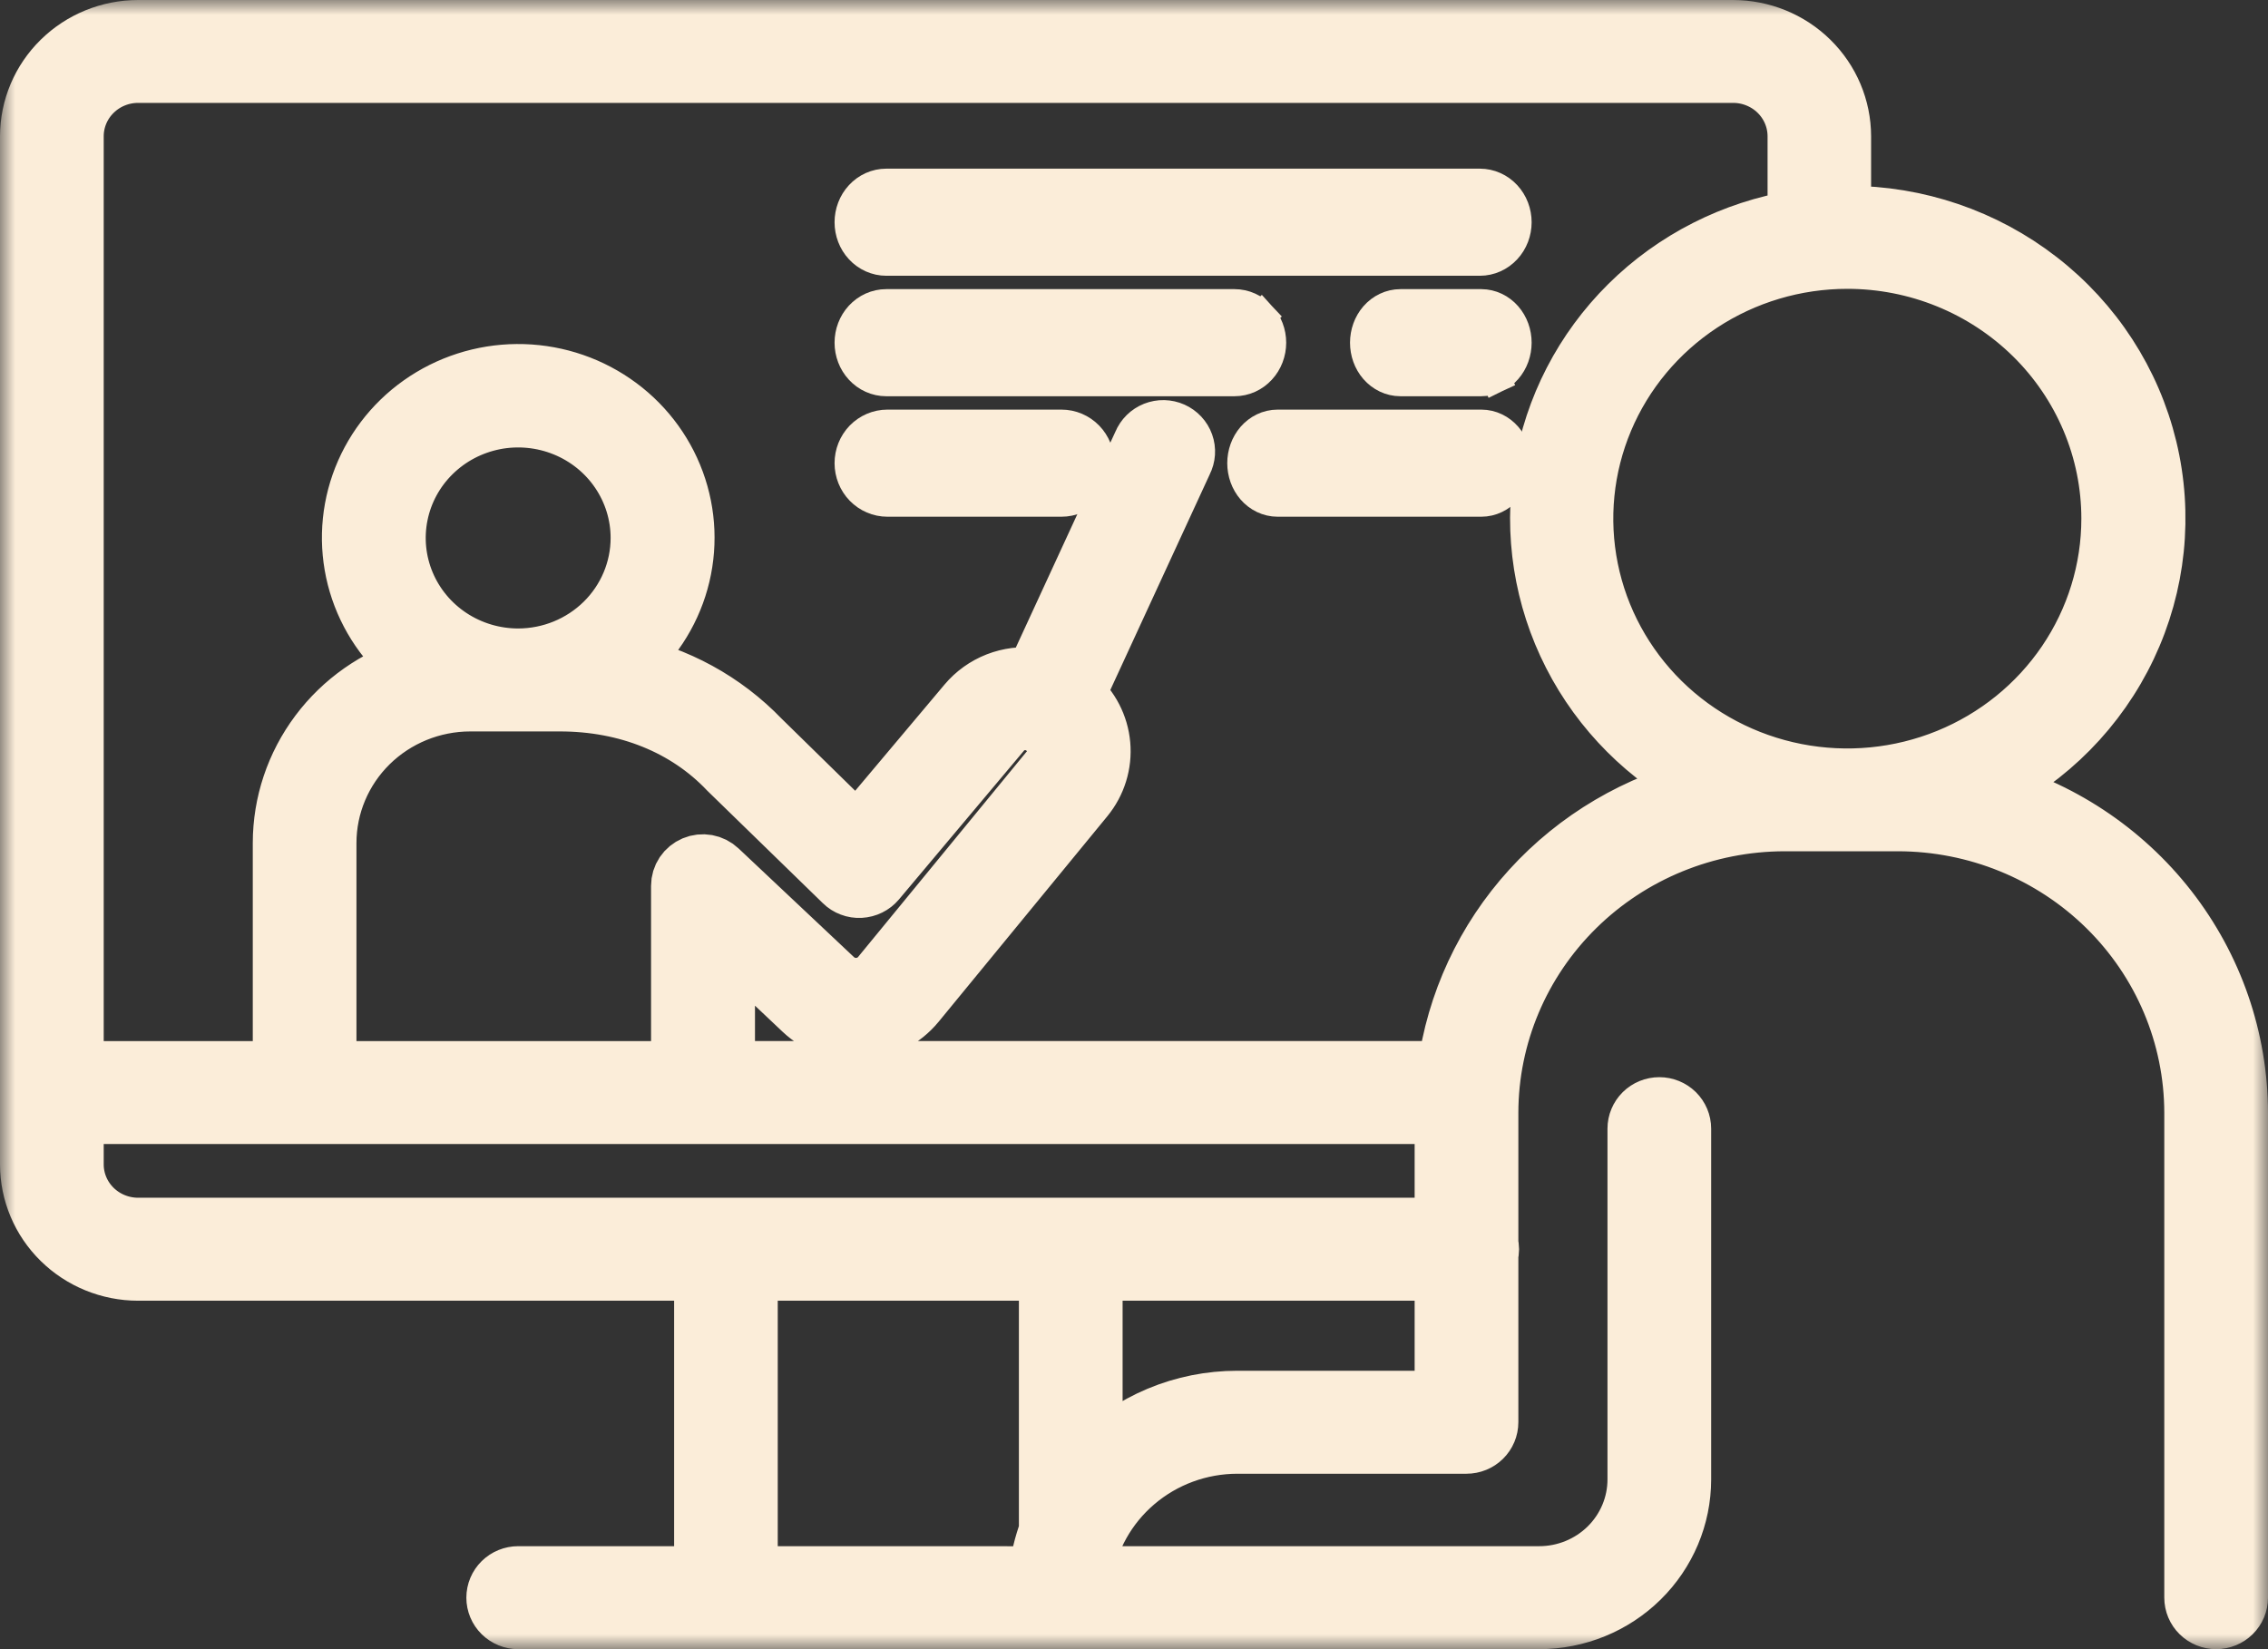 <svg width="77" height="56" viewBox="0 0 77 56" fill="none" xmlns="http://www.w3.org/2000/svg">
<rect x="0" y="0" width="77" height="56" fill="#333333" stroke="none"/>
<mask id="path-1-outside-1_70_591" maskUnits="userSpaceOnUse" x="0" y="0" width="77" height="56" fill="black">
<rect fill="white" width="77" height="56"/>
<path d="M67.433 26.798C69.538 25.758 71.225 24.049 72.219 21.947C73.214 19.846 73.459 17.475 72.914 15.22C72.369 12.964 71.066 10.956 69.216 9.521C67.367 8.085 65.079 7.306 62.724 7.309C62.656 7.309 62.591 7.309 62.525 7.309V4.626C62.523 3.664 62.134 2.742 61.442 2.063C60.751 1.383 59.814 1.001 58.837 1H4.689C3.711 1.001 2.774 1.383 2.083 2.063C1.391 2.742 1.002 3.664 1 4.626V39.539C1.001 40.501 1.39 41.424 2.082 42.104C2.773 42.784 3.711 43.167 4.689 43.168H23.887V53.503H17.594C17.392 53.503 17.199 53.582 17.056 53.722C16.913 53.863 16.833 54.053 16.833 54.252C16.833 54.45 16.913 54.641 17.056 54.781C17.199 54.921 17.392 55 17.594 55H52.259C53.541 54.999 54.771 54.497 55.677 53.605C56.584 52.712 57.094 51.502 57.095 50.24V38.325C57.095 38.127 57.015 37.937 56.873 37.796C56.73 37.656 56.537 37.577 56.335 37.577C56.133 37.577 55.94 37.656 55.797 37.796C55.655 37.937 55.575 38.127 55.575 38.325V50.24C55.574 51.105 55.224 51.935 54.603 52.547C53.981 53.158 53.138 53.503 52.259 53.503H36.768C36.953 52.265 37.583 51.134 38.545 50.315C39.506 49.496 40.734 49.045 42.006 49.043H49.788C49.99 49.043 50.184 48.964 50.326 48.824C50.469 48.683 50.549 48.493 50.549 48.294V42.606C50.564 42.545 50.572 42.482 50.573 42.419C50.572 42.357 50.564 42.295 50.549 42.234V37.787C50.552 35.167 51.611 32.656 53.493 30.804C55.375 28.951 57.927 27.909 60.589 27.906H64.439C67.101 27.909 69.653 28.951 71.535 30.804C73.417 32.656 74.476 35.167 74.479 37.787V54.252C74.479 54.45 74.559 54.641 74.702 54.781C74.845 54.921 75.038 55 75.24 55C75.441 55 75.635 54.921 75.777 54.781C75.92 54.641 76 54.45 76 54.252V37.787C75.996 35.284 75.155 32.851 73.607 30.865C72.059 28.879 69.889 27.45 67.433 26.798ZM71.663 17.611C71.663 19.353 71.138 21.055 70.155 22.503C69.172 23.95 67.775 25.079 66.141 25.745C64.506 26.412 62.708 26.586 60.972 26.246C59.237 25.906 57.643 25.068 56.392 23.837C55.141 22.605 54.289 21.037 53.944 19.329C53.599 17.621 53.776 15.851 54.453 14.242C55.13 12.634 56.277 11.259 57.748 10.291C59.219 9.324 60.948 8.808 62.718 8.808C63.892 8.808 65.055 9.035 66.141 9.478C67.226 9.92 68.212 10.569 69.043 11.386C69.874 12.204 70.532 13.174 70.982 14.242C71.432 15.31 71.663 16.455 71.663 17.611ZM2.521 39.539V37.847H49.028V41.671H4.689C4.114 41.671 3.563 41.446 3.156 41.047C2.75 40.647 2.521 40.105 2.521 39.539ZM17.594 22.341C16.775 22.341 15.975 22.102 15.294 21.655C14.613 21.207 14.082 20.571 13.769 19.827C13.456 19.083 13.373 18.264 13.533 17.474C13.692 16.683 14.086 15.957 14.665 15.388C15.244 14.818 15.981 14.43 16.784 14.272C17.587 14.115 18.419 14.196 19.176 14.504C19.932 14.812 20.579 15.334 21.033 16.004C21.488 16.674 21.731 17.462 21.731 18.267C21.73 19.347 21.294 20.382 20.518 21.146C19.742 21.909 18.691 22.339 17.594 22.341ZM19.013 23.837C21.285 23.837 23.307 24.65 24.728 26.15L28.634 29.953C28.708 30.027 28.798 30.084 28.897 30.121C28.995 30.159 29.101 30.175 29.206 30.169C29.312 30.163 29.415 30.137 29.509 30.09C29.603 30.044 29.686 29.979 29.754 29.899L34.007 24.837C34.18 24.635 34.424 24.507 34.69 24.478C34.956 24.449 35.222 24.522 35.435 24.681C35.55 24.762 35.646 24.865 35.719 24.984C35.791 25.102 35.839 25.235 35.857 25.372C35.876 25.51 35.866 25.649 35.828 25.783C35.79 25.916 35.724 26.041 35.635 26.148L29.907 33.128C29.813 33.244 29.695 33.339 29.561 33.407C29.427 33.475 29.281 33.515 29.131 33.525C28.98 33.534 28.83 33.513 28.688 33.462C28.547 33.411 28.418 33.332 28.309 33.23L24.389 29.538C24.282 29.436 24.146 29.368 24 29.341C23.853 29.315 23.702 29.331 23.565 29.389C23.428 29.447 23.311 29.543 23.229 29.665C23.147 29.788 23.104 29.931 23.104 30.078V36.353H11.102V28.621C11.104 27.352 11.617 26.136 12.528 25.239C13.44 24.343 14.675 23.838 15.964 23.837H19.013ZM25.405 53.503V43.168H35.592V51.825C35.593 51.869 35.597 51.913 35.605 51.957C35.42 52.456 35.296 52.976 35.237 53.505L25.405 53.503ZM42.006 47.546C41.092 47.546 40.188 47.727 39.347 48.079C38.507 48.431 37.747 48.946 37.113 49.593V43.168H49.028V47.546H42.006ZM49.12 36.35H24.632V31.828L27.256 34.308C27.517 34.554 27.826 34.744 28.165 34.866C28.505 34.987 28.866 35.038 29.226 35.014C29.586 34.991 29.938 34.895 30.258 34.732C30.579 34.569 30.862 34.342 31.09 34.066L36.819 27.086C37.234 26.581 37.434 25.936 37.376 25.289C37.318 24.642 37.007 24.042 36.509 23.616L40.171 15.673C40.217 15.583 40.244 15.485 40.251 15.384C40.258 15.283 40.244 15.182 40.21 15.087C40.176 14.991 40.123 14.904 40.053 14.829C39.984 14.755 39.9 14.695 39.807 14.653C39.713 14.611 39.612 14.589 39.509 14.586C39.407 14.584 39.305 14.602 39.209 14.64C39.114 14.678 39.028 14.734 38.955 14.805C38.883 14.877 38.825 14.962 38.787 15.055L35.125 22.995C34.697 22.942 34.263 22.996 33.862 23.152C33.461 23.309 33.107 23.562 32.832 23.89L29.105 28.321L25.825 25.107C24.58 23.812 22.961 22.926 21.187 22.57C22.093 21.838 22.747 20.848 23.057 19.736C23.368 18.624 23.32 17.444 22.921 16.36C22.522 15.275 21.791 14.339 20.829 13.681C19.867 13.022 18.721 12.673 17.549 12.682C16.377 12.691 15.237 13.058 14.286 13.732C13.335 14.405 12.619 15.353 12.237 16.443C11.856 17.534 11.828 18.714 12.156 19.821C12.485 20.929 13.154 21.908 14.072 22.625C12.772 23.024 11.635 23.821 10.828 24.9C10.02 25.979 9.583 27.283 9.582 28.624V36.353H2.521V4.626C2.522 4.06 2.75 3.518 3.157 3.119C3.563 2.719 4.114 2.494 4.689 2.494H58.837C59.122 2.493 59.404 2.548 59.667 2.655C59.931 2.762 60.171 2.918 60.372 3.116C60.574 3.314 60.735 3.55 60.844 3.809C60.953 4.068 61.01 4.345 61.01 4.626V7.456C58.848 7.81 56.853 8.823 55.308 10.353C53.763 11.883 52.745 13.852 52.399 15.982C52.053 18.113 52.396 20.296 53.38 22.224C54.363 24.152 55.937 25.727 57.88 26.726C55.602 27.271 53.545 28.482 51.982 30.2C50.418 31.918 49.42 34.063 49.12 36.35Z"/>
</mask>
<path d="M67.433 26.798C69.538 25.758 71.225 24.049 72.219 21.947C73.214 19.846 73.459 17.475 72.914 15.22C72.369 12.964 71.066 10.956 69.216 9.521C67.367 8.085 65.079 7.306 62.724 7.309C62.656 7.309 62.591 7.309 62.525 7.309V4.626C62.523 3.664 62.134 2.742 61.442 2.063C60.751 1.383 59.814 1.001 58.837 1H4.689C3.711 1.001 2.774 1.383 2.083 2.063C1.391 2.742 1.002 3.664 1 4.626V39.539C1.001 40.501 1.39 41.424 2.082 42.104C2.773 42.784 3.711 43.167 4.689 43.168H23.887V53.503H17.594C17.392 53.503 17.199 53.582 17.056 53.722C16.913 53.863 16.833 54.053 16.833 54.252C16.833 54.45 16.913 54.641 17.056 54.781C17.199 54.921 17.392 55 17.594 55H52.259C53.541 54.999 54.771 54.497 55.677 53.605C56.584 52.712 57.094 51.502 57.095 50.24V38.325C57.095 38.127 57.015 37.937 56.873 37.796C56.73 37.656 56.537 37.577 56.335 37.577C56.133 37.577 55.94 37.656 55.797 37.796C55.655 37.937 55.575 38.127 55.575 38.325V50.24C55.574 51.105 55.224 51.935 54.603 52.547C53.981 53.158 53.138 53.503 52.259 53.503H36.768C36.953 52.265 37.583 51.134 38.545 50.315C39.506 49.496 40.734 49.045 42.006 49.043H49.788C49.99 49.043 50.184 48.964 50.326 48.824C50.469 48.683 50.549 48.493 50.549 48.294V42.606C50.564 42.545 50.572 42.482 50.573 42.419C50.572 42.357 50.564 42.295 50.549 42.234V37.787C50.552 35.167 51.611 32.656 53.493 30.804C55.375 28.951 57.927 27.909 60.589 27.906H64.439C67.101 27.909 69.653 28.951 71.535 30.804C73.417 32.656 74.476 35.167 74.479 37.787V54.252C74.479 54.45 74.559 54.641 74.702 54.781C74.845 54.921 75.038 55 75.24 55C75.441 55 75.635 54.921 75.777 54.781C75.92 54.641 76 54.45 76 54.252V37.787C75.996 35.284 75.155 32.851 73.607 30.865C72.059 28.879 69.889 27.45 67.433 26.798ZM71.663 17.611C71.663 19.353 71.138 21.055 70.155 22.503C69.172 23.95 67.775 25.079 66.141 25.745C64.506 26.412 62.708 26.586 60.972 26.246C59.237 25.906 57.643 25.068 56.392 23.837C55.141 22.605 54.289 21.037 53.944 19.329C53.599 17.621 53.776 15.851 54.453 14.242C55.13 12.634 56.277 11.259 57.748 10.291C59.219 9.324 60.948 8.808 62.718 8.808C63.892 8.808 65.055 9.035 66.141 9.478C67.226 9.92 68.212 10.569 69.043 11.386C69.874 12.204 70.532 13.174 70.982 14.242C71.432 15.31 71.663 16.455 71.663 17.611ZM2.521 39.539V37.847H49.028V41.671H4.689C4.114 41.671 3.563 41.446 3.156 41.047C2.75 40.647 2.521 40.105 2.521 39.539ZM17.594 22.341C16.775 22.341 15.975 22.102 15.294 21.655C14.613 21.207 14.082 20.571 13.769 19.827C13.456 19.083 13.373 18.264 13.533 17.474C13.692 16.683 14.086 15.957 14.665 15.388C15.244 14.818 15.981 14.43 16.784 14.272C17.587 14.115 18.419 14.196 19.176 14.504C19.932 14.812 20.579 15.334 21.033 16.004C21.488 16.674 21.731 17.462 21.731 18.267C21.73 19.347 21.294 20.382 20.518 21.146C19.742 21.909 18.691 22.339 17.594 22.341ZM19.013 23.837C21.285 23.837 23.307 24.65 24.728 26.15L28.634 29.953C28.708 30.027 28.798 30.084 28.897 30.121C28.995 30.159 29.101 30.175 29.206 30.169C29.312 30.163 29.415 30.137 29.509 30.09C29.603 30.044 29.686 29.979 29.754 29.899L34.007 24.837C34.18 24.635 34.424 24.507 34.69 24.478C34.956 24.449 35.222 24.522 35.435 24.681C35.55 24.762 35.646 24.865 35.719 24.984C35.791 25.102 35.839 25.235 35.857 25.372C35.876 25.51 35.866 25.649 35.828 25.783C35.79 25.916 35.724 26.041 35.635 26.148L29.907 33.128C29.813 33.244 29.695 33.339 29.561 33.407C29.427 33.475 29.281 33.515 29.131 33.525C28.98 33.534 28.83 33.513 28.688 33.462C28.547 33.411 28.418 33.332 28.309 33.23L24.389 29.538C24.282 29.436 24.146 29.368 24 29.341C23.853 29.315 23.702 29.331 23.565 29.389C23.428 29.447 23.311 29.543 23.229 29.665C23.147 29.788 23.104 29.931 23.104 30.078V36.353H11.102V28.621C11.104 27.352 11.617 26.136 12.528 25.239C13.44 24.343 14.675 23.838 15.964 23.837H19.013ZM25.405 53.503V43.168H35.592V51.825C35.593 51.869 35.597 51.913 35.605 51.957C35.42 52.456 35.296 52.976 35.237 53.505L25.405 53.503ZM42.006 47.546C41.092 47.546 40.188 47.727 39.347 48.079C38.507 48.431 37.747 48.946 37.113 49.593V43.168H49.028V47.546H42.006ZM49.12 36.35H24.632V31.828L27.256 34.308C27.517 34.554 27.826 34.744 28.165 34.866C28.505 34.987 28.866 35.038 29.226 35.014C29.586 34.991 29.938 34.895 30.258 34.732C30.579 34.569 30.862 34.342 31.09 34.066L36.819 27.086C37.234 26.581 37.434 25.936 37.376 25.289C37.318 24.642 37.007 24.042 36.509 23.616L40.171 15.673C40.217 15.583 40.244 15.485 40.251 15.384C40.258 15.283 40.244 15.182 40.21 15.087C40.176 14.991 40.123 14.904 40.053 14.829C39.984 14.755 39.9 14.695 39.807 14.653C39.713 14.611 39.612 14.589 39.509 14.586C39.407 14.584 39.305 14.602 39.209 14.64C39.114 14.678 39.028 14.734 38.955 14.805C38.883 14.877 38.825 14.962 38.787 15.055L35.125 22.995C34.697 22.942 34.263 22.996 33.862 23.152C33.461 23.309 33.107 23.562 32.832 23.89L29.105 28.321L25.825 25.107C24.58 23.812 22.961 22.926 21.187 22.57C22.093 21.838 22.747 20.848 23.057 19.736C23.368 18.624 23.32 17.444 22.921 16.36C22.522 15.275 21.791 14.339 20.829 13.681C19.867 13.022 18.721 12.673 17.549 12.682C16.377 12.691 15.237 13.058 14.286 13.732C13.335 14.405 12.619 15.353 12.237 16.443C11.856 17.534 11.828 18.714 12.156 19.821C12.485 20.929 13.154 21.908 14.072 22.625C12.772 23.024 11.635 23.821 10.828 24.9C10.02 25.979 9.583 27.283 9.582 28.624V36.353H2.521V4.626C2.522 4.06 2.75 3.518 3.157 3.119C3.563 2.719 4.114 2.494 4.689 2.494H58.837C59.122 2.493 59.404 2.548 59.667 2.655C59.931 2.762 60.171 2.918 60.372 3.116C60.574 3.314 60.735 3.55 60.844 3.809C60.953 4.068 61.01 4.345 61.01 4.626V7.456C58.848 7.81 56.853 8.823 55.308 10.353C53.763 11.883 52.745 13.852 52.399 15.982C52.053 18.113 52.396 20.296 53.38 22.224C54.363 24.152 55.937 25.727 57.88 26.726C55.602 27.271 53.545 28.482 51.982 30.2C50.418 31.918 49.42 34.063 49.12 36.35Z" fill="#FBEDD9"/>
<path d="M67.433 26.798C69.538 25.758 71.225 24.049 72.219 21.947C73.214 19.846 73.459 17.475 72.914 15.22C72.369 12.964 71.066 10.956 69.216 9.521C67.367 8.085 65.079 7.306 62.724 7.309C62.656 7.309 62.591 7.309 62.525 7.309V4.626C62.523 3.664 62.134 2.742 61.442 2.063C60.751 1.383 59.814 1.001 58.837 1H4.689C3.711 1.001 2.774 1.383 2.083 2.063C1.391 2.742 1.002 3.664 1 4.626V39.539C1.001 40.501 1.39 41.424 2.082 42.104C2.773 42.784 3.711 43.167 4.689 43.168H23.887V53.503H17.594C17.392 53.503 17.199 53.582 17.056 53.722C16.913 53.863 16.833 54.053 16.833 54.252C16.833 54.45 16.913 54.641 17.056 54.781C17.199 54.921 17.392 55 17.594 55H52.259C53.541 54.999 54.771 54.497 55.677 53.605C56.584 52.712 57.094 51.502 57.095 50.24V38.325C57.095 38.127 57.015 37.937 56.873 37.796C56.73 37.656 56.537 37.577 56.335 37.577C56.133 37.577 55.94 37.656 55.797 37.796C55.655 37.937 55.575 38.127 55.575 38.325V50.24C55.574 51.105 55.224 51.935 54.603 52.547C53.981 53.158 53.138 53.503 52.259 53.503H36.768C36.953 52.265 37.583 51.134 38.545 50.315C39.506 49.496 40.734 49.045 42.006 49.043H49.788C49.99 49.043 50.184 48.964 50.326 48.824C50.469 48.683 50.549 48.493 50.549 48.294V42.606C50.564 42.545 50.572 42.482 50.573 42.419C50.572 42.357 50.564 42.295 50.549 42.234V37.787C50.552 35.167 51.611 32.656 53.493 30.804C55.375 28.951 57.927 27.909 60.589 27.906H64.439C67.101 27.909 69.653 28.951 71.535 30.804C73.417 32.656 74.476 35.167 74.479 37.787V54.252C74.479 54.45 74.559 54.641 74.702 54.781C74.845 54.921 75.038 55 75.24 55C75.441 55 75.635 54.921 75.777 54.781C75.92 54.641 76 54.45 76 54.252V37.787C75.996 35.284 75.155 32.851 73.607 30.865C72.059 28.879 69.889 27.45 67.433 26.798ZM71.663 17.611C71.663 19.353 71.138 21.055 70.155 22.503C69.172 23.95 67.775 25.079 66.141 25.745C64.506 26.412 62.708 26.586 60.972 26.246C59.237 25.906 57.643 25.068 56.392 23.837C55.141 22.605 54.289 21.037 53.944 19.329C53.599 17.621 53.776 15.851 54.453 14.242C55.13 12.634 56.277 11.259 57.748 10.291C59.219 9.324 60.948 8.808 62.718 8.808C63.892 8.808 65.055 9.035 66.141 9.478C67.226 9.92 68.212 10.569 69.043 11.386C69.874 12.204 70.532 13.174 70.982 14.242C71.432 15.31 71.663 16.455 71.663 17.611ZM2.521 39.539V37.847H49.028V41.671H4.689C4.114 41.671 3.563 41.446 3.156 41.047C2.75 40.647 2.521 40.105 2.521 39.539ZM17.594 22.341C16.775 22.341 15.975 22.102 15.294 21.655C14.613 21.207 14.082 20.571 13.769 19.827C13.456 19.083 13.373 18.264 13.533 17.474C13.692 16.683 14.086 15.957 14.665 15.388C15.244 14.818 15.981 14.43 16.784 14.272C17.587 14.115 18.419 14.196 19.176 14.504C19.932 14.812 20.579 15.334 21.033 16.004C21.488 16.674 21.731 17.462 21.731 18.267C21.73 19.347 21.294 20.382 20.518 21.146C19.742 21.909 18.691 22.339 17.594 22.341ZM19.013 23.837C21.285 23.837 23.307 24.65 24.728 26.15L28.634 29.953C28.708 30.027 28.798 30.084 28.897 30.121C28.995 30.159 29.101 30.175 29.206 30.169C29.312 30.163 29.415 30.137 29.509 30.09C29.603 30.044 29.686 29.979 29.754 29.899L34.007 24.837C34.18 24.635 34.424 24.507 34.69 24.478C34.956 24.449 35.222 24.522 35.435 24.681C35.55 24.762 35.646 24.865 35.719 24.984C35.791 25.102 35.839 25.235 35.857 25.372C35.876 25.51 35.866 25.649 35.828 25.783C35.79 25.916 35.724 26.041 35.635 26.148L29.907 33.128C29.813 33.244 29.695 33.339 29.561 33.407C29.427 33.475 29.281 33.515 29.131 33.525C28.98 33.534 28.83 33.513 28.688 33.462C28.547 33.411 28.418 33.332 28.309 33.23L24.389 29.538C24.282 29.436 24.146 29.368 24 29.341C23.853 29.315 23.702 29.331 23.565 29.389C23.428 29.447 23.311 29.543 23.229 29.665C23.147 29.788 23.104 29.931 23.104 30.078V36.353H11.102V28.621C11.104 27.352 11.617 26.136 12.528 25.239C13.44 24.343 14.675 23.838 15.964 23.837H19.013ZM25.405 53.503V43.168H35.592V51.825C35.593 51.869 35.597 51.913 35.605 51.957C35.42 52.456 35.296 52.976 35.237 53.505L25.405 53.503ZM42.006 47.546C41.092 47.546 40.188 47.727 39.347 48.079C38.507 48.431 37.747 48.946 37.113 49.593V43.168H49.028V47.546H42.006ZM49.12 36.35H24.632V31.828L27.256 34.308C27.517 34.554 27.826 34.744 28.165 34.866C28.505 34.987 28.866 35.038 29.226 35.014C29.586 34.991 29.938 34.895 30.258 34.732C30.579 34.569 30.862 34.342 31.09 34.066L36.819 27.086C37.234 26.581 37.434 25.936 37.376 25.289C37.318 24.642 37.007 24.042 36.509 23.616L40.171 15.673C40.217 15.583 40.244 15.485 40.251 15.384C40.258 15.283 40.244 15.182 40.21 15.087C40.176 14.991 40.123 14.904 40.053 14.829C39.984 14.755 39.9 14.695 39.807 14.653C39.713 14.611 39.612 14.589 39.509 14.586C39.407 14.584 39.305 14.602 39.209 14.64C39.114 14.678 39.028 14.734 38.955 14.805C38.883 14.877 38.825 14.962 38.787 15.055L35.125 22.995C34.697 22.942 34.263 22.996 33.862 23.152C33.461 23.309 33.107 23.562 32.832 23.89L29.105 28.321L25.825 25.107C24.58 23.812 22.961 22.926 21.187 22.57C22.093 21.838 22.747 20.848 23.057 19.736C23.368 18.624 23.32 17.444 22.921 16.36C22.522 15.275 21.791 14.339 20.829 13.681C19.867 13.022 18.721 12.673 17.549 12.682C16.377 12.691 15.237 13.058 14.286 13.732C13.335 14.405 12.619 15.353 12.237 16.443C11.856 17.534 11.828 18.714 12.156 19.821C12.485 20.929 13.154 21.908 14.072 22.625C12.772 23.024 11.635 23.821 10.828 24.9C10.02 25.979 9.583 27.283 9.582 28.624V36.353H2.521V4.626C2.522 4.06 2.75 3.518 3.157 3.119C3.563 2.719 4.114 2.494 4.689 2.494H58.837C59.122 2.493 59.404 2.548 59.667 2.655C59.931 2.762 60.171 2.918 60.372 3.116C60.574 3.314 60.735 3.55 60.844 3.809C60.953 4.068 61.01 4.345 61.01 4.626V7.456C58.848 7.81 56.853 8.823 55.308 10.353C53.763 11.883 52.745 13.852 52.399 15.982C52.053 18.113 52.396 20.296 53.38 22.224C54.363 24.152 55.937 25.727 57.88 26.726C55.602 27.271 53.545 28.482 51.982 30.2C50.418 31.918 49.42 34.063 49.12 36.35Z" stroke="#FBEDD9" stroke-width="2" mask="url(#path-1-outside-1_70_591)"/>
<path d="M51.145 6.627C50.913 6.376 50.589 6.227 50.242 6.227H30.091C29.745 6.227 29.421 6.376 29.189 6.627C28.957 6.877 28.834 7.208 28.834 7.546C28.834 7.884 28.957 8.215 29.189 8.464C29.421 8.715 29.745 8.864 30.091 8.864H50.242C50.589 8.864 50.913 8.715 51.145 8.464C51.376 8.215 51.5 7.884 51.5 7.546C51.5 7.208 51.376 6.877 51.145 6.627ZM51.145 6.627L50.778 6.967L51.145 6.627C51.145 6.627 51.145 6.627 51.145 6.627Z" fill="#FBEDD9" stroke="#FBEDD9"/>
<path d="M50.775 10.429C50.624 10.357 50.46 10.319 50.293 10.318V10.318H50.287H47.547C47.201 10.318 46.886 10.476 46.665 10.729C46.447 10.98 46.334 11.307 46.334 11.637C46.334 11.966 46.447 12.293 46.665 12.544C46.886 12.797 47.201 12.955 47.547 12.955H50.287C50.457 12.955 50.623 12.917 50.775 12.844L50.56 12.393L50.775 12.844C50.926 12.772 51.059 12.669 51.168 12.544C51.277 12.419 51.36 12.274 51.416 12.12C51.472 11.965 51.5 11.801 51.5 11.637C51.5 11.472 51.472 11.308 51.416 11.154C51.36 10.999 51.277 10.854 51.168 10.729C51.059 10.604 50.926 10.501 50.775 10.429Z" fill="#FBEDD9" stroke="#FBEDD9"/>
<path d="M43.167 11.637C43.167 11.299 43.044 10.969 42.813 10.719L42.452 11.052L42.813 10.719C42.582 10.468 42.259 10.318 41.912 10.318H30.088C29.742 10.318 29.419 10.468 29.187 10.719C28.957 10.969 28.834 11.299 28.834 11.637C28.834 11.974 28.957 12.305 29.187 12.554C29.419 12.806 29.742 12.955 30.088 12.955H41.912C42.259 12.955 42.582 12.806 42.813 12.554C43.044 12.305 43.167 11.974 43.167 11.637Z" fill="#FBEDD9" stroke="#FBEDD9"/>
<path d="M50.291 14.409H43.376C43.03 14.409 42.716 14.568 42.496 14.821C42.279 15.072 42.166 15.399 42.166 15.727C42.166 16.056 42.279 16.383 42.496 16.634C42.716 16.887 43.03 17.046 43.376 17.046H50.291C50.636 17.046 50.951 16.887 51.17 16.634C51.388 16.383 51.5 16.056 51.5 15.727C51.5 15.399 51.388 15.072 51.17 14.821C50.951 14.568 50.636 14.409 50.291 14.409Z" fill="#FBEDD9" stroke="#FBEDD9"/>
<path d="M36.037 14.409H30.128C29.78 14.409 29.449 14.552 29.207 14.8C28.966 15.049 28.834 15.383 28.834 15.727C28.834 16.072 28.966 16.406 29.207 16.654C29.449 16.903 29.78 17.046 30.128 17.046H36.039C36.387 17.046 36.718 16.903 36.959 16.654C37.201 16.406 37.334 16.072 37.334 15.727C37.334 15.383 37.201 15.049 36.959 14.8C36.718 14.552 36.387 14.409 36.039 14.409H36.037Z" fill="#FBEDD9" stroke="#FBEDD9"/>
</svg>
